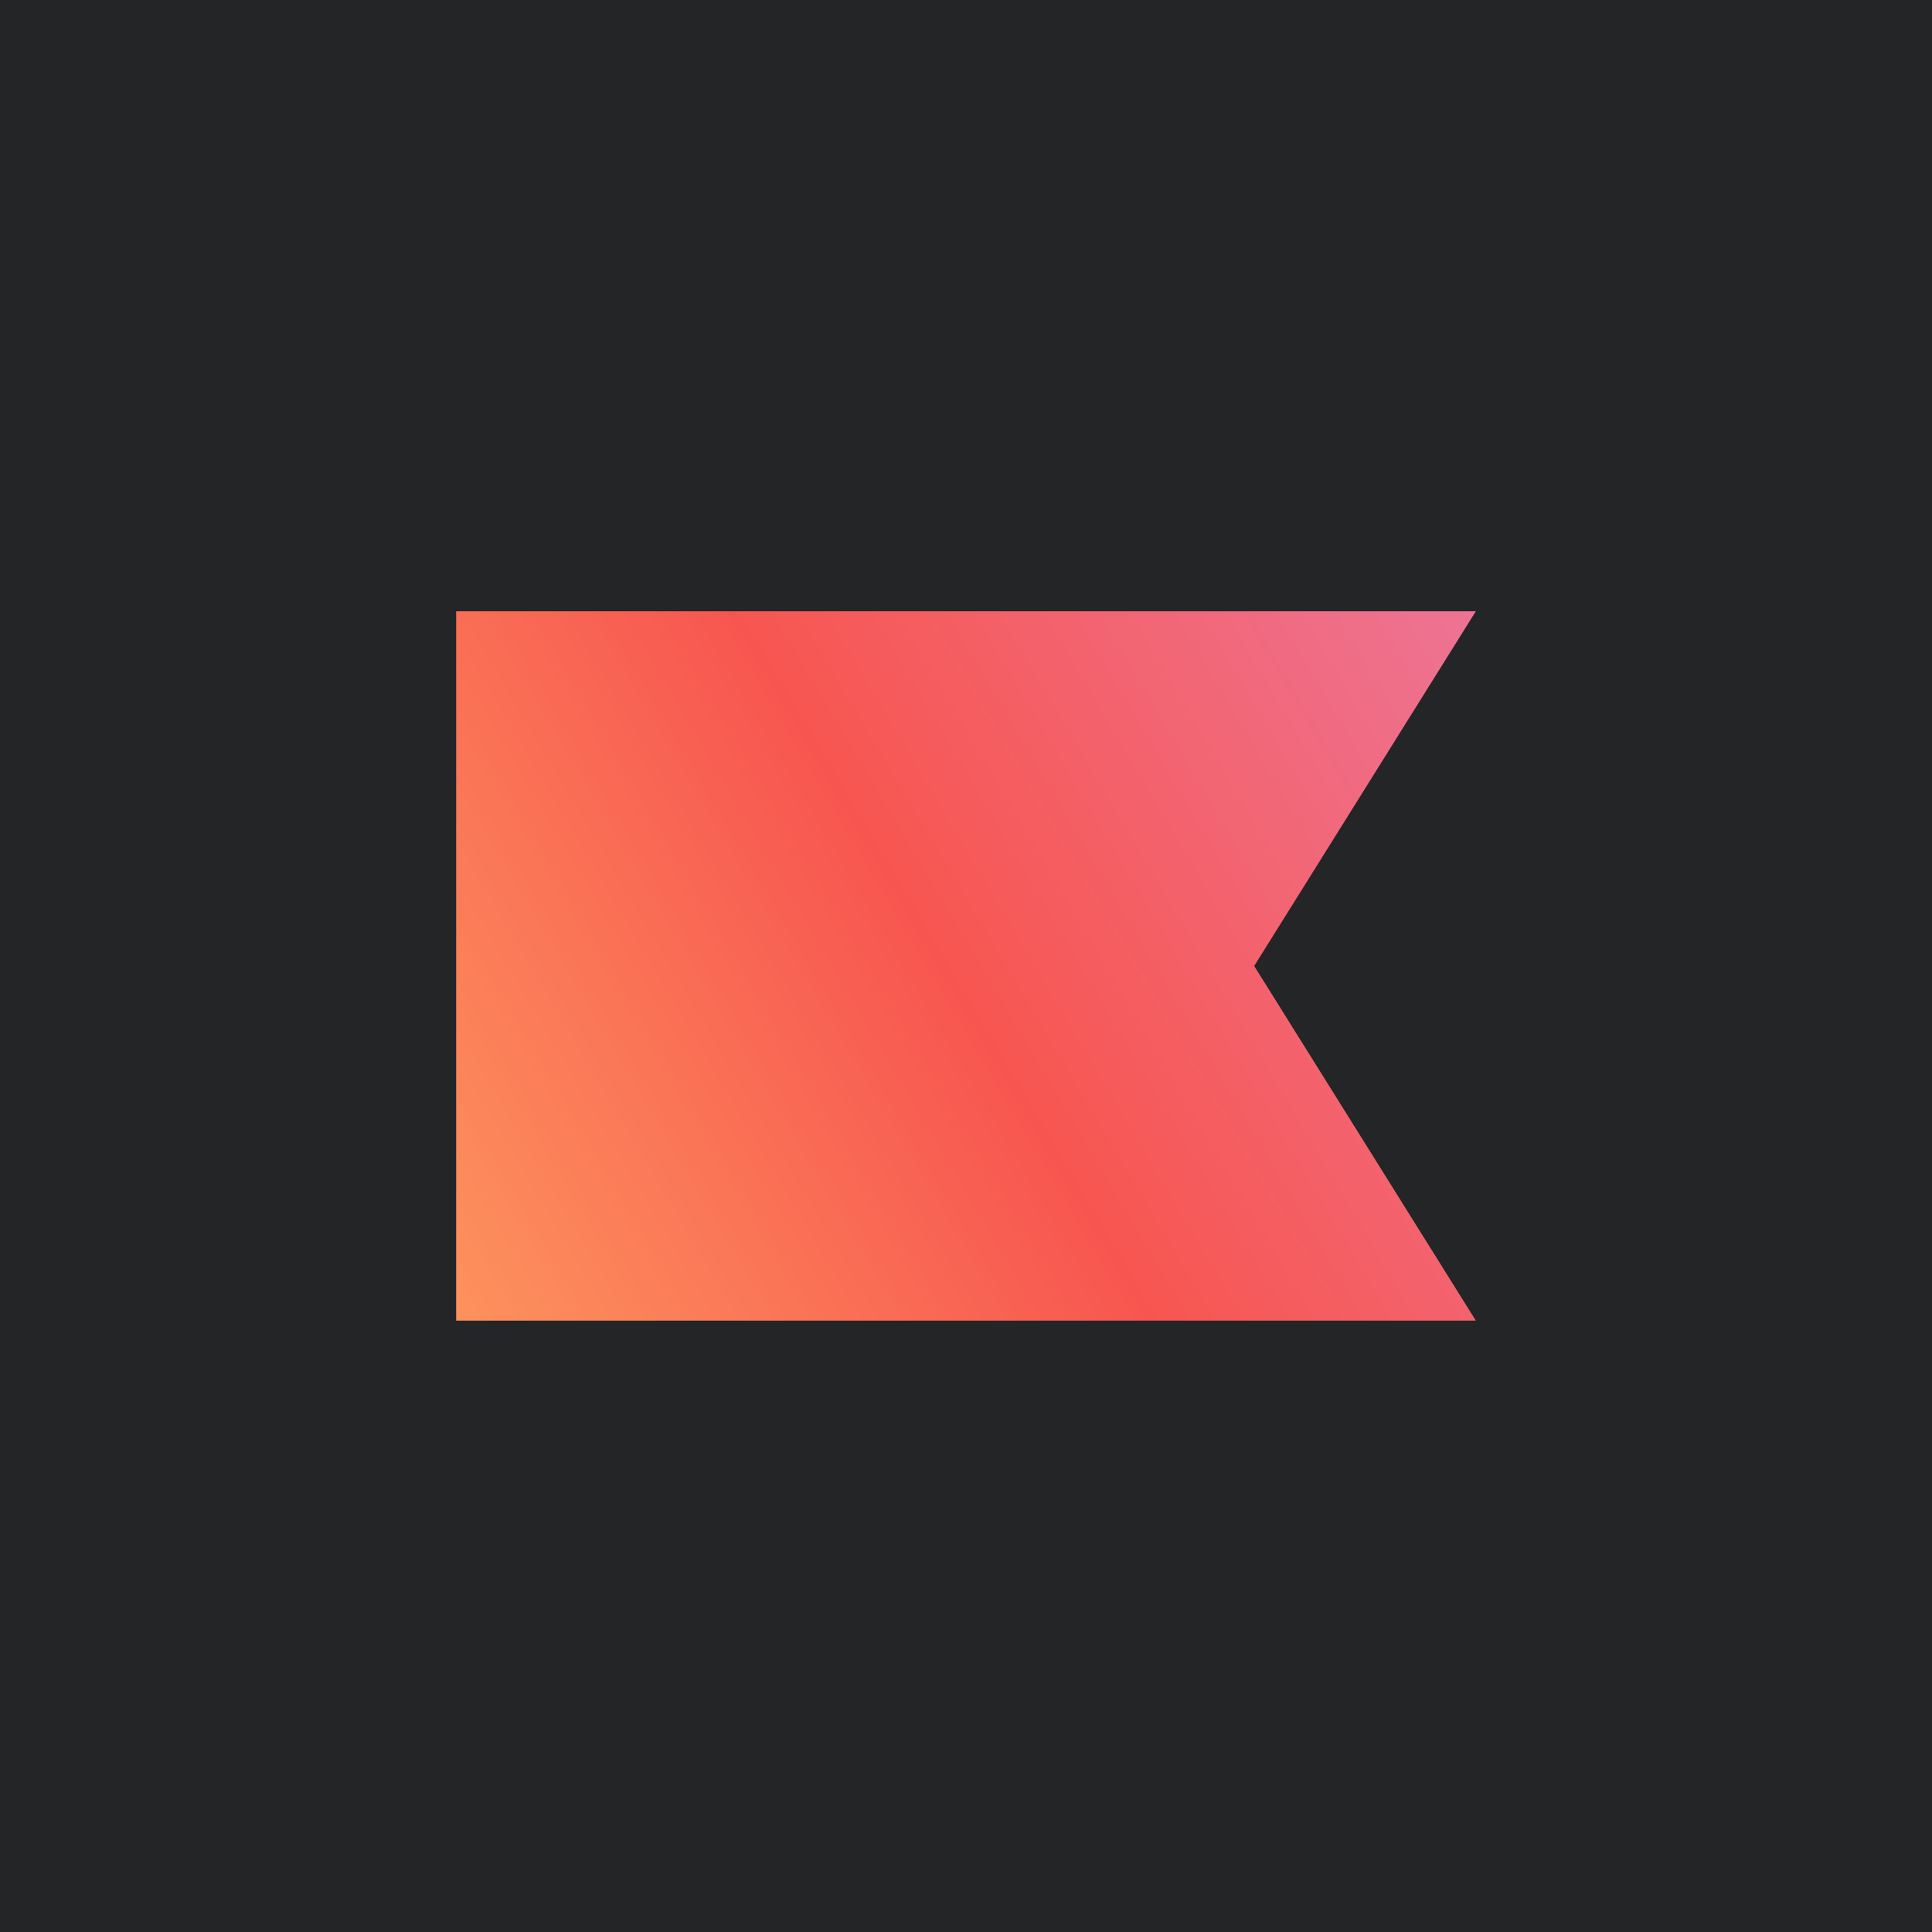 <svg xmlns="http://www.w3.org/2000/svg" viewBox="0 0 18 18">
  <g clip-path="url(#a)">
    <path fill="#242527" d="M0 0h18v18H0V0Z"/>
    <path fill="url(#b)" d="M4.25 5.695h9.5L11.685 9l2.065 3.304h-9.5V5.695Z"/>
  </g>
  <defs>
    <linearGradient id="b" x1="14.383" x2="2.559" y1="6.155" y2="13.14" gradientUnits="userSpaceOnUse">
      <stop stop-color="#ED7598"/>
      <stop offset=".456" stop-color="#F75650"/>
      <stop offset="1" stop-color="#FFA661"/>
    </linearGradient>
    <clipPath id="a">
      <path fill="#fff" d="M0 0h18v18H0z"/>
    </clipPath>
  </defs>
</svg>
